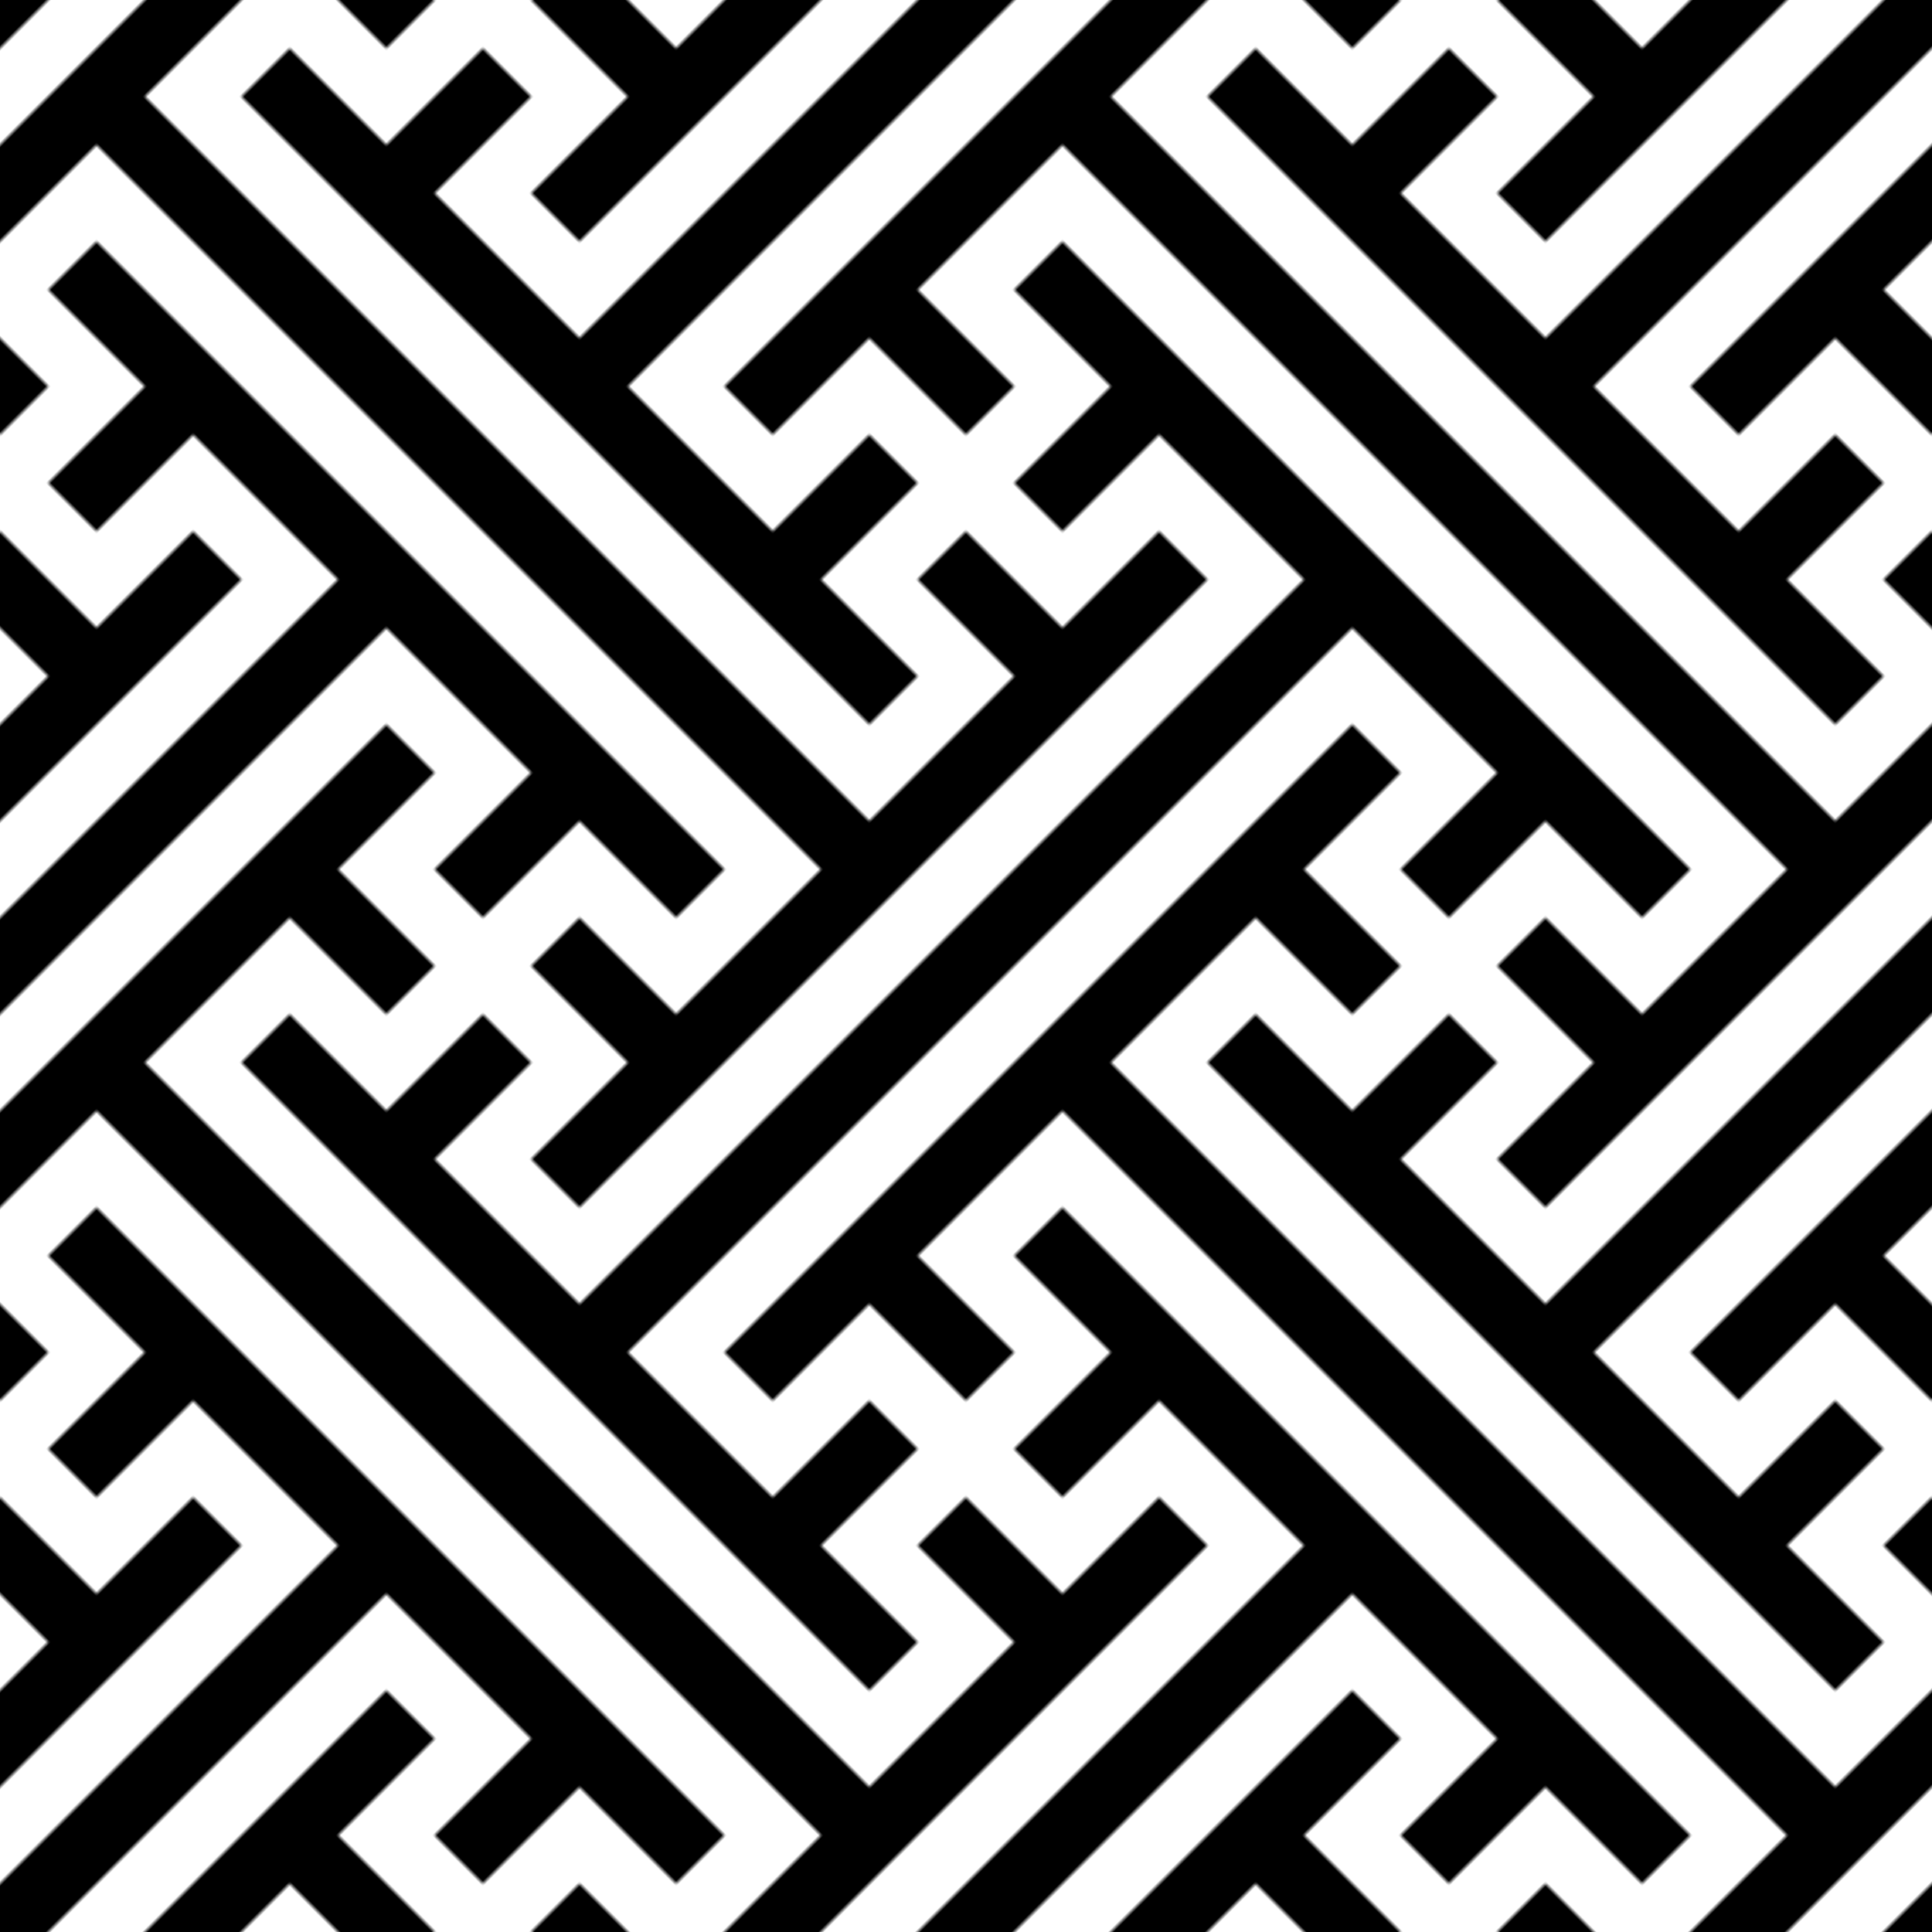 <?xml version="1.0" encoding="UTF-8" standalone="no"?>
<!-- Created with Inkscape (http://www.inkscape.org/) -->

<svg
   width="825"
   height="825"
   viewBox="0 0 825 825"
   version="1.1"
   id="svg11370"
   inkscape:version="1.1.2 (b8e25be833, 2022-02-05)"
   sodipodi:docname="sayagata-anim.svg"
   xmlns:inkscape="http://www.inkscape.org/namespaces/inkscape"
   xmlns:sodipodi="http://sodipodi.sourceforge.net/DTD/sodipodi-0.dtd"
   xmlns:xlink="http://www.w3.org/1999/xlink"
   xmlns="http://www.w3.org/2000/svg"
   xmlns:svg="http://www.w3.org/2000/svg"
   xmlns:rdf="http://www.w3.org/1999/02/22-rdf-syntax-ns#"
   xmlns:cc="http://creativecommons.org/ns#"
   xmlns:dc="http://purl.org/dc/elements/1.1/">
  <sodipodi:namedview
     id="namedview11372"
     pagecolor="#bababa"
     bordercolor="#ffffff"
     borderopacity="1"
     inkscape:pageshadow="2"
     inkscape:pageopacity="1"
     inkscape:pagecheckerboard="0"
     inkscape:document-units="px"
     showgrid="true"
     units="px"
     inkscape:showpageshadow="false"
     borderlayer="true"
     inkscape:snap-global="true"
     inkscape:zoom="2.215757575757576"
     inkscape:cx="412.2743435448577"
     inkscape:cy="412.4999999999999"
     inkscape:window-width="3840"
     inkscape:window-height="2066"
     inkscape:window-x="-11"
     inkscape:window-y="-11"
     inkscape:window-maximized="1"
     inkscape:current-layer="layer1"
     inkscape:snap-smooth-nodes="true"
     showguides="true"
     inkscape:guide-bbox="true" />
  <defs
     id="defs11367">
    <pattern
       inkscape:collect="always"
       xlink:href="#pattern7412"
       id="pattern7416"
       patternTransform="matrix(1.289,1.289,-1.289,1.289,-412.5,-1.139088823265411e-13)" />
    <pattern
       inkscape:collect="always"
       xlink:href="#pattern6739"
       id="pattern7412"
       patternTransform="matrix(1.289,1.289,-1.289,1.289,1237.5,-1.139088823265411e-13)" />
    <pattern
       inkscape:collect="always"
       xlink:href="#pattern6703"
       id="pattern6739"
       patternTransform="matrix(1.289,1.289,-1.289,1.289,412.5,-1.139088823265411e-13)" />
    <pattern
       patternUnits="userSpaceOnUse"
       width="320"
       height="320"
       id="pattern6703">
      <g
         id="g6701">
        <path
           id="path2413"
           style="fill:#000000;fill-opacity:1;stroke-width:2.415;paint-order:stroke markers fill;stop-color:#000000"
           d="M 0,320 H 8 L 16,312 24,320 h 272 l 8,-8 L 312,320 h 8 V 184 l -8,-8 8,-8 v -16 l -8,-8 8,-8 V 0 h -8 L 304,8 296,0 H 24 L 16,8 8,0 H 0 v 136 l 8,8 -8,8 v 16 l 8,8 -8,8 z"
           sodipodi:nodetypes="ccccccccccccccccccccccccccccc" />
        <path
           id="path2415"
           style="fill:#ffffff;fill-opacity:1;paint-order:stroke markers fill;stop-color:#000000"
           d="M 8,0 V 120 H 56 V 88 h 16 v 32 h 32 v 16 H 0 v 16 H 120 V 104 H 88 V 88 h 32 V 56 h 16 V 160 264 H 120 V 232 H 88 v -16 h 32 V 168 H 0 v 16 h 104 v 16 H 72 v 32 H 56 V 200 H 8 V 320 H 24 V 216 h 16 v 32 h 32 v 16 H 40 v 48 h 120 120 v -48 h -32 v -16 h 32 v -32 h 16 v 104 h 16 V 200 h -48 v 32 H 248 V 200 H 216 V 184 H 320 V 168 H 200 v 48 h 32 v 16 h -32 v 32 H 184 V 160 56 h 16 v 32 h 32 v 16 h -32 v 48 H 320 V 136 H 216 v -16 h 32 V 88 h 16 v 32 h 48 V 0 H 296 V 104 H 280 V 72 H 248 V 56 h 32 V 8 H 160 40 V 56 H 72 V 72 H 40 v 32 H 24 V 0 Z M 56,24 H 160 264 V 40 H 232 V 72 H 216 V 40 h -48 v 120 120 h 48 v -32 h 16 v 32 h 32 v 16 H 160 56 v -16 h 32 v -32 h 16 v 32 h 48 V 160 40 H 104 V 72 H 88 V 40 H 56 Z" />
      </g>
    </pattern>
  </defs>
  <g
     inkscape:groupmode="layer"
     id="layer1"
     inkscape:label="motionpath"
     style="display:none">
    <path
       id="mp"
       style="fill:none;stroke:#ff0000;stroke-width:1;stroke-miterlimit:4;stroke-dasharray:none;stroke-opacity:1"
       d="M -825,0 H 0"
       sodipodi:nodetypes="cc" />
  </g>
  <g
     inkscape:groupmode="layer"
     id="layer2"
     inkscape:label="anim">
    <path
       id="path7414"
       style="fill:url(#pattern7416)"
       d="m -412.5,0 -1650,2.273736754432321e-13 V -825 h 2475 V 2.273736754432321e-13 L 2062.5,0 v 825 h -2475 z"
       sodipodi:nodetypes="ccccccccc">
      <animateMotion
         dur="12s"
         repeatCount="indefinite"
         rotate="auto">
        <mpath
           xlink:href="#mp" />
      </animateMotion>
    </path>
  </g>
</svg>
